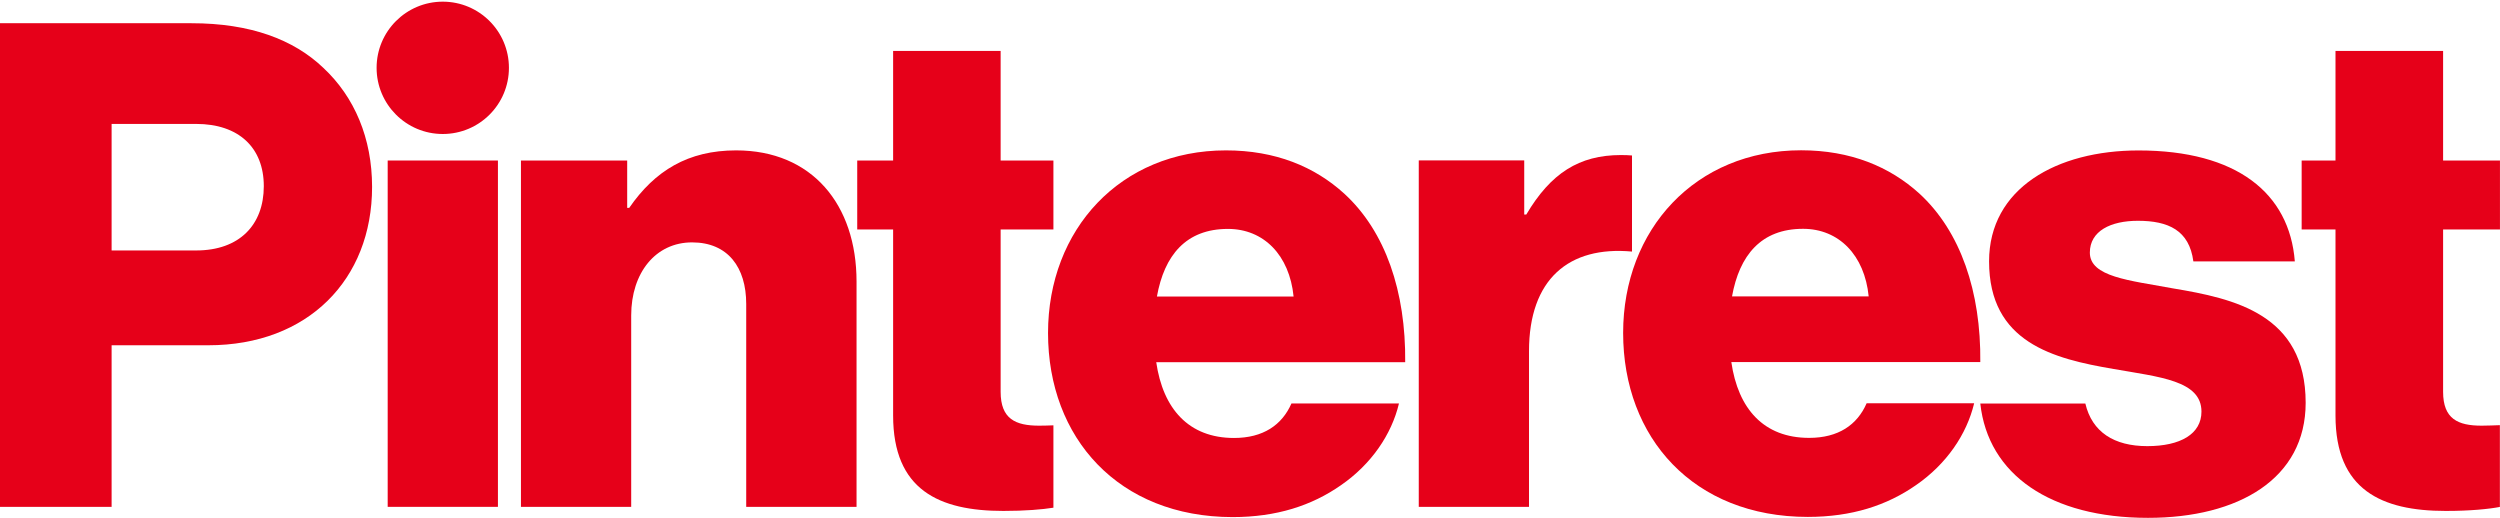 <svg width="1453" height="301" viewBox="0 0 1453 301" fill="none" xmlns="http://www.w3.org/2000/svg">
<path d="M289.395 93.289H225.321V294.579H289.395V93.289Z" fill="#E60019"/>
<path d="M302.777 93.3H364.521V120.802H365.711C380.626 99.197 399.903 87.403 427.852 87.403C471.905 87.403 497.822 118.87 497.822 163.667V294.589H433.699V176.65C433.699 155.441 423.094 140.872 402.232 140.872C381.023 140.872 366.85 158.563 366.85 183.34V294.589H302.777V93.3Z" fill="#E60019"/>
<path d="M295.788 39.424C295.788 18.215 278.592 0.97 257.334 0.97C236.124 0.97 218.88 18.166 218.88 39.424C218.88 60.634 236.075 77.879 257.334 77.879C278.592 77.879 295.788 60.683 295.788 39.424Z" fill="#E60019"/>
<path d="M948.519 90.363C946.686 90.214 944.604 90.115 942.127 90.115C917.746 90.115 901.245 100.72 887.072 124.704H885.883V93.237H824.584V294.576H888.658V204.14C888.658 162.217 911.849 142.841 948.519 146.211V90.363Z" fill="#E60019"/>
<path d="M1262.99 167.62C1237.42 162.912 1214.62 160.93 1214.62 146.807C1214.62 134.22 1226.81 128.323 1242.52 128.323C1260.21 128.323 1272.4 133.824 1274.78 151.911H1333.75C1330.63 112.218 1299.96 87.441 1242.92 87.441C1195.35 87.441 1156.05 109.443 1156.05 151.911C1156.05 199.087 1193.41 208.502 1228.4 214.448C1255.11 219.156 1279.49 221.138 1279.49 239.226C1279.49 252.209 1267.3 259.295 1248.02 259.295C1228.7 259.295 1215.91 251.119 1212 234.518H1150.95C1155.46 275.896 1191.78 300.97 1248.42 300.97C1301.1 300.97 1340.05 278.175 1340.05 234.121C1340.05 182.535 1298.37 173.517 1262.99 167.62Z" fill="#E60019"/>
<path d="M1051.45 254.492C1025.08 254.492 1010.17 237.594 1006.25 210.438H1150.95C1151.35 169.556 1139.55 134.571 1115.57 112.519C1098.27 96.81 1075.48 87.345 1046.79 87.345C985.439 87.345 943.368 133.332 943.368 193.491C943.368 254.443 984.25 300.429 1050.7 300.429C1076.27 300.429 1096.69 293.739 1113.59 281.945C1131.28 269.755 1143.07 252.46 1147.38 234.373H1084.89C1079.39 247.009 1068.39 254.492 1051.45 254.492ZM1047.93 132.985C1068.74 132.985 1083.71 148.297 1086.08 172.281H1006.65C1010.96 148.347 1023.55 132.985 1047.93 132.985Z" fill="#E60019"/>
<path d="M1452.93 247.103C1449.96 247.202 1445.99 247.4 1442.33 247.4C1428.55 247.4 1419.93 243.486 1419.93 227.727V133.376H1452.98V93.287H1419.93V29.609H1357.39V93.287H1337.72V133.376H1357.39V241.504C1357.39 284.764 1384.15 296.955 1421.46 296.955C1435.74 296.955 1446.49 295.865 1452.93 294.626V247.103Z" fill="#E60019"/>
<path d="M612.245 247.202C609.668 247.301 606.745 247.4 603.97 247.4C590.194 247.4 581.571 243.486 581.571 227.727V133.376H612.245V93.287H581.571V29.609H519.083V93.287H498.221V133.376H519.083V241.504C519.083 284.764 545.793 296.955 583.157 296.955C595.793 296.955 605.704 296.112 612.245 295.072V247.202Z" fill="#E60019"/>
<path d="M609.119 193.548C609.119 133.389 651.19 87.403 712.539 87.403C741.23 87.403 764.025 96.818 781.32 112.576C805.304 134.578 817.098 169.564 816.702 210.496H672.003C675.918 237.602 690.883 254.549 717.197 254.549C734.095 254.549 745.096 247.067 750.596 234.48H813.084C808.773 252.567 796.979 269.862 779.288 282.052C762.39 293.846 741.924 300.536 716.404 300.536C650.001 300.486 609.119 254.5 609.119 193.548ZM751.835 172.339C749.456 148.354 734.541 133.042 713.678 133.042C689.298 133.042 676.711 148.354 672.4 172.339H751.835Z" fill="#E60019"/>
<path d="M0 13.502H111.299C145.491 13.502 170.665 22.918 187.959 39.469C206.047 56.367 216.255 80.351 216.255 108.647C216.255 162.512 178.891 200.669 121.111 200.669H64.867V294.574H0V13.502ZM114.024 145.565C139.198 145.565 153.321 130.649 153.321 108.201C153.321 85.802 138.752 72.026 114.024 72.026H64.867V145.565H114.024Z" fill="#E60019"/>
</svg>
